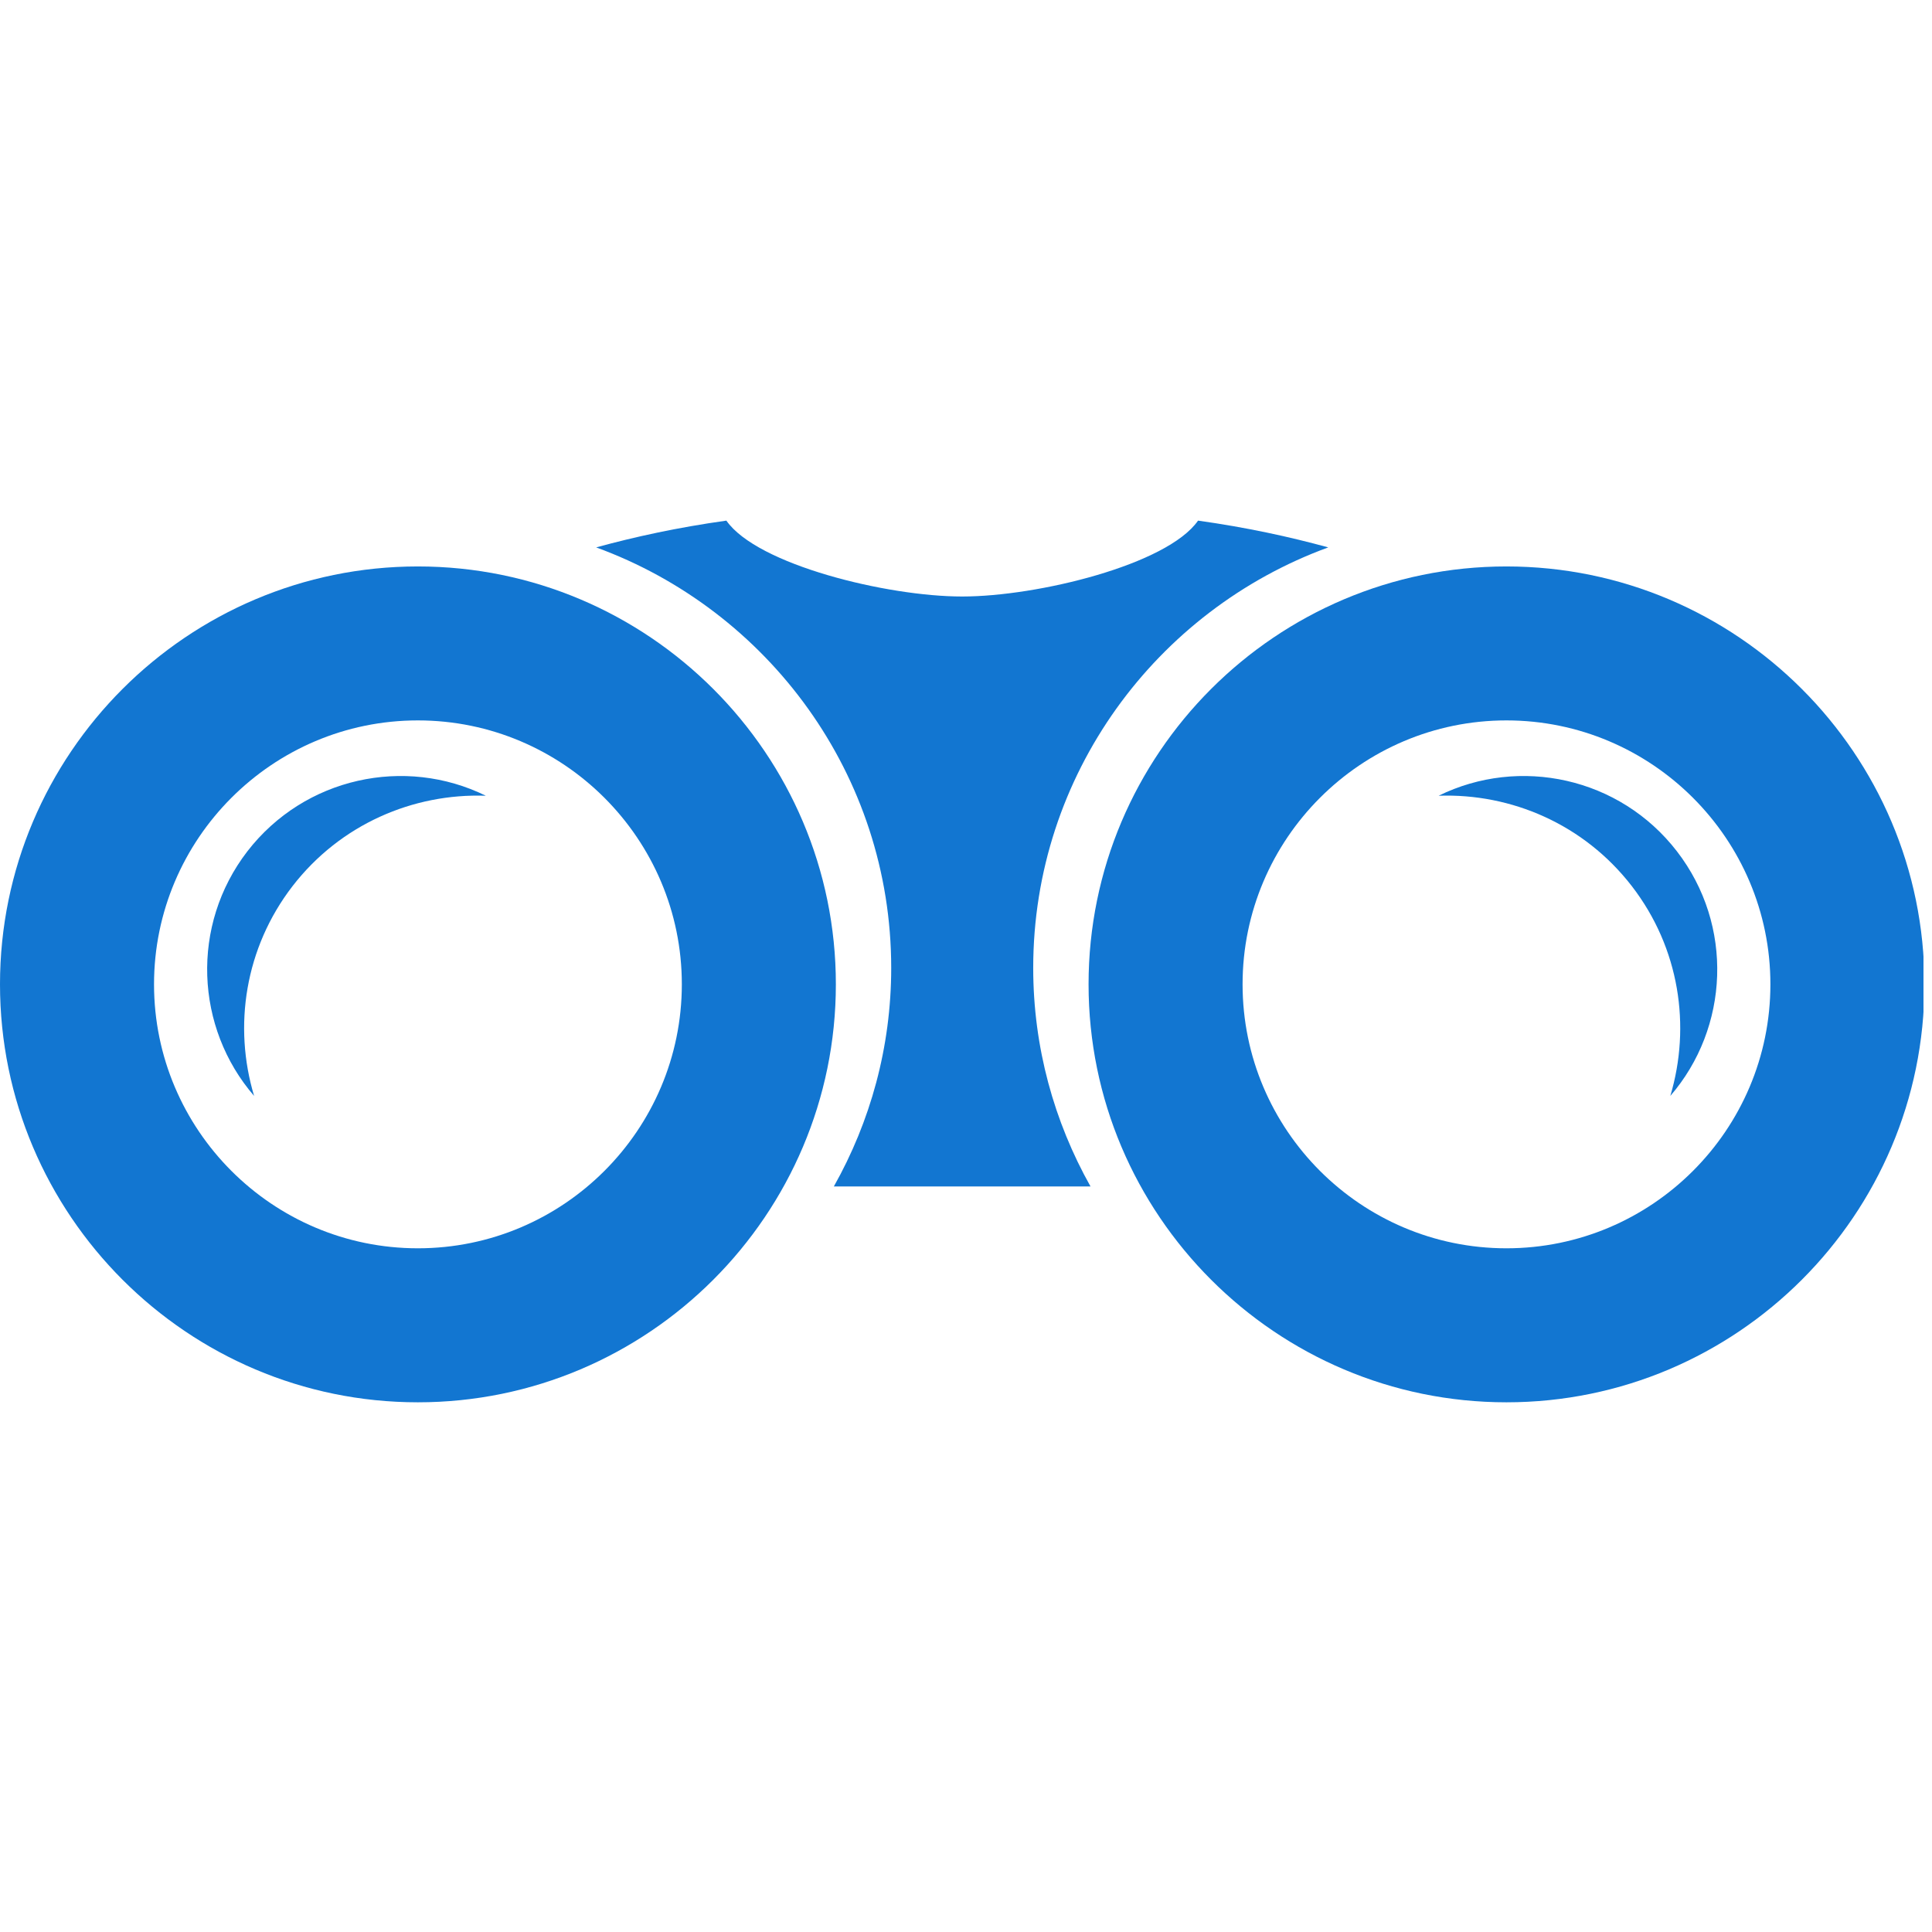 <svg version="1.0" preserveAspectRatio="xMidYMid meet" height="150" viewBox="0 0 112.5 112.5" zoomAndPan="magnify" width="150" xmlns:xlink="http://www.w3.org/1999/xlink" xmlns="http://www.w3.org/2000/svg"><defs><clipPath id="05224ec75d"><path clip-rule="nonzero" d="M 34 30.316 L 77.699 30.316 L 77.699 69.93 L 34 69.93 Z M 34 30.316"></path></clipPath><clipPath id="4f44a053ab"><path clip-rule="nonzero" d="M 0 32 L 49 32 L 49 81.762 L 0 81.762 Z M 0 32"></path></clipPath><clipPath id="9fadcc26dc"><path clip-rule="nonzero" d="M 63 32 L 112.004 32 L 112.004 81.762 L 63 81.762 Z M 63 32"></path></clipPath></defs><g clip-path="url(#05224ec75d)"><path fill-rule="nonzero" fill-opacity="1" d="M 77.344 31.875 C 75.109 31.262 72.59 30.711 69.762 30.316 C 67.969 32.891 60.398 34.734 56.039 34.734 L 56.016 34.734 C 51.66 34.734 44.09 32.891 42.297 30.316 C 39.469 30.711 36.949 31.262 34.715 31.875 C 44.719 35.527 51.895 45.109 51.895 56.363 C 51.895 60.984 50.676 65.316 48.555 69.086 L 63.5 69.086 C 61.383 65.316 60.164 60.984 60.164 56.363 C 60.164 45.109 67.34 35.527 77.344 31.875 Z M 77.344 31.875" fill="#1276d1"></path></g><g clip-path="url(#4f44a053ab)"><path fill-rule="nonzero" fill-opacity="1" d="M 24.332 32.984 C 10.914 32.984 0 43.902 0 57.316 C 0 70.734 10.914 81.656 24.332 81.656 C 37.754 81.656 48.672 70.734 48.672 57.316 C 48.672 43.902 37.754 32.984 24.332 32.984 Z M 24.332 72.688 C 15.863 72.688 8.969 65.793 8.969 57.316 C 8.969 48.848 15.863 41.949 24.332 41.949 C 32.809 41.949 39.703 48.848 39.703 57.316 C 39.703 65.793 32.809 72.688 24.332 72.688 Z M 24.332 72.688" fill="#1276d1"></path></g><path fill-rule="nonzero" fill-opacity="1" d="M 14.406 49.57 C 11.082 53.887 11.367 59.848 14.797 63.816 C 13.578 59.762 14.254 55.207 17.035 51.598 C 19.82 47.996 24.059 46.188 28.289 46.336 C 23.582 44.02 17.742 45.258 14.406 49.57 Z M 14.406 49.57" fill="#1276d1"></path><g clip-path="url(#9fadcc26dc)"><path fill-rule="nonzero" fill-opacity="1" d="M 87.719 32.984 C 74.301 32.984 63.387 43.902 63.387 57.316 C 63.387 70.734 74.301 81.656 87.719 81.656 C 101.141 81.656 112.059 70.734 112.059 57.316 C 112.059 43.902 101.141 32.984 87.719 32.984 Z M 87.719 72.688 C 79.25 72.688 72.355 65.793 72.355 57.316 C 72.355 48.848 79.25 41.949 87.719 41.949 C 96.195 41.949 103.09 48.848 103.09 57.316 C 103.09 65.793 96.195 72.688 87.719 72.688 Z M 87.719 72.688" fill="#1276d1"></path></g><path fill-rule="nonzero" fill-opacity="1" d="M 83.77 46.336 C 88 46.188 92.238 47.996 95.02 51.598 C 97.805 55.207 98.473 59.762 97.262 63.816 C 100.691 59.848 100.977 53.887 97.645 49.57 C 94.316 45.258 88.477 44.02 83.77 46.336 Z M 83.77 46.336" fill="#1276d1"></path></svg>